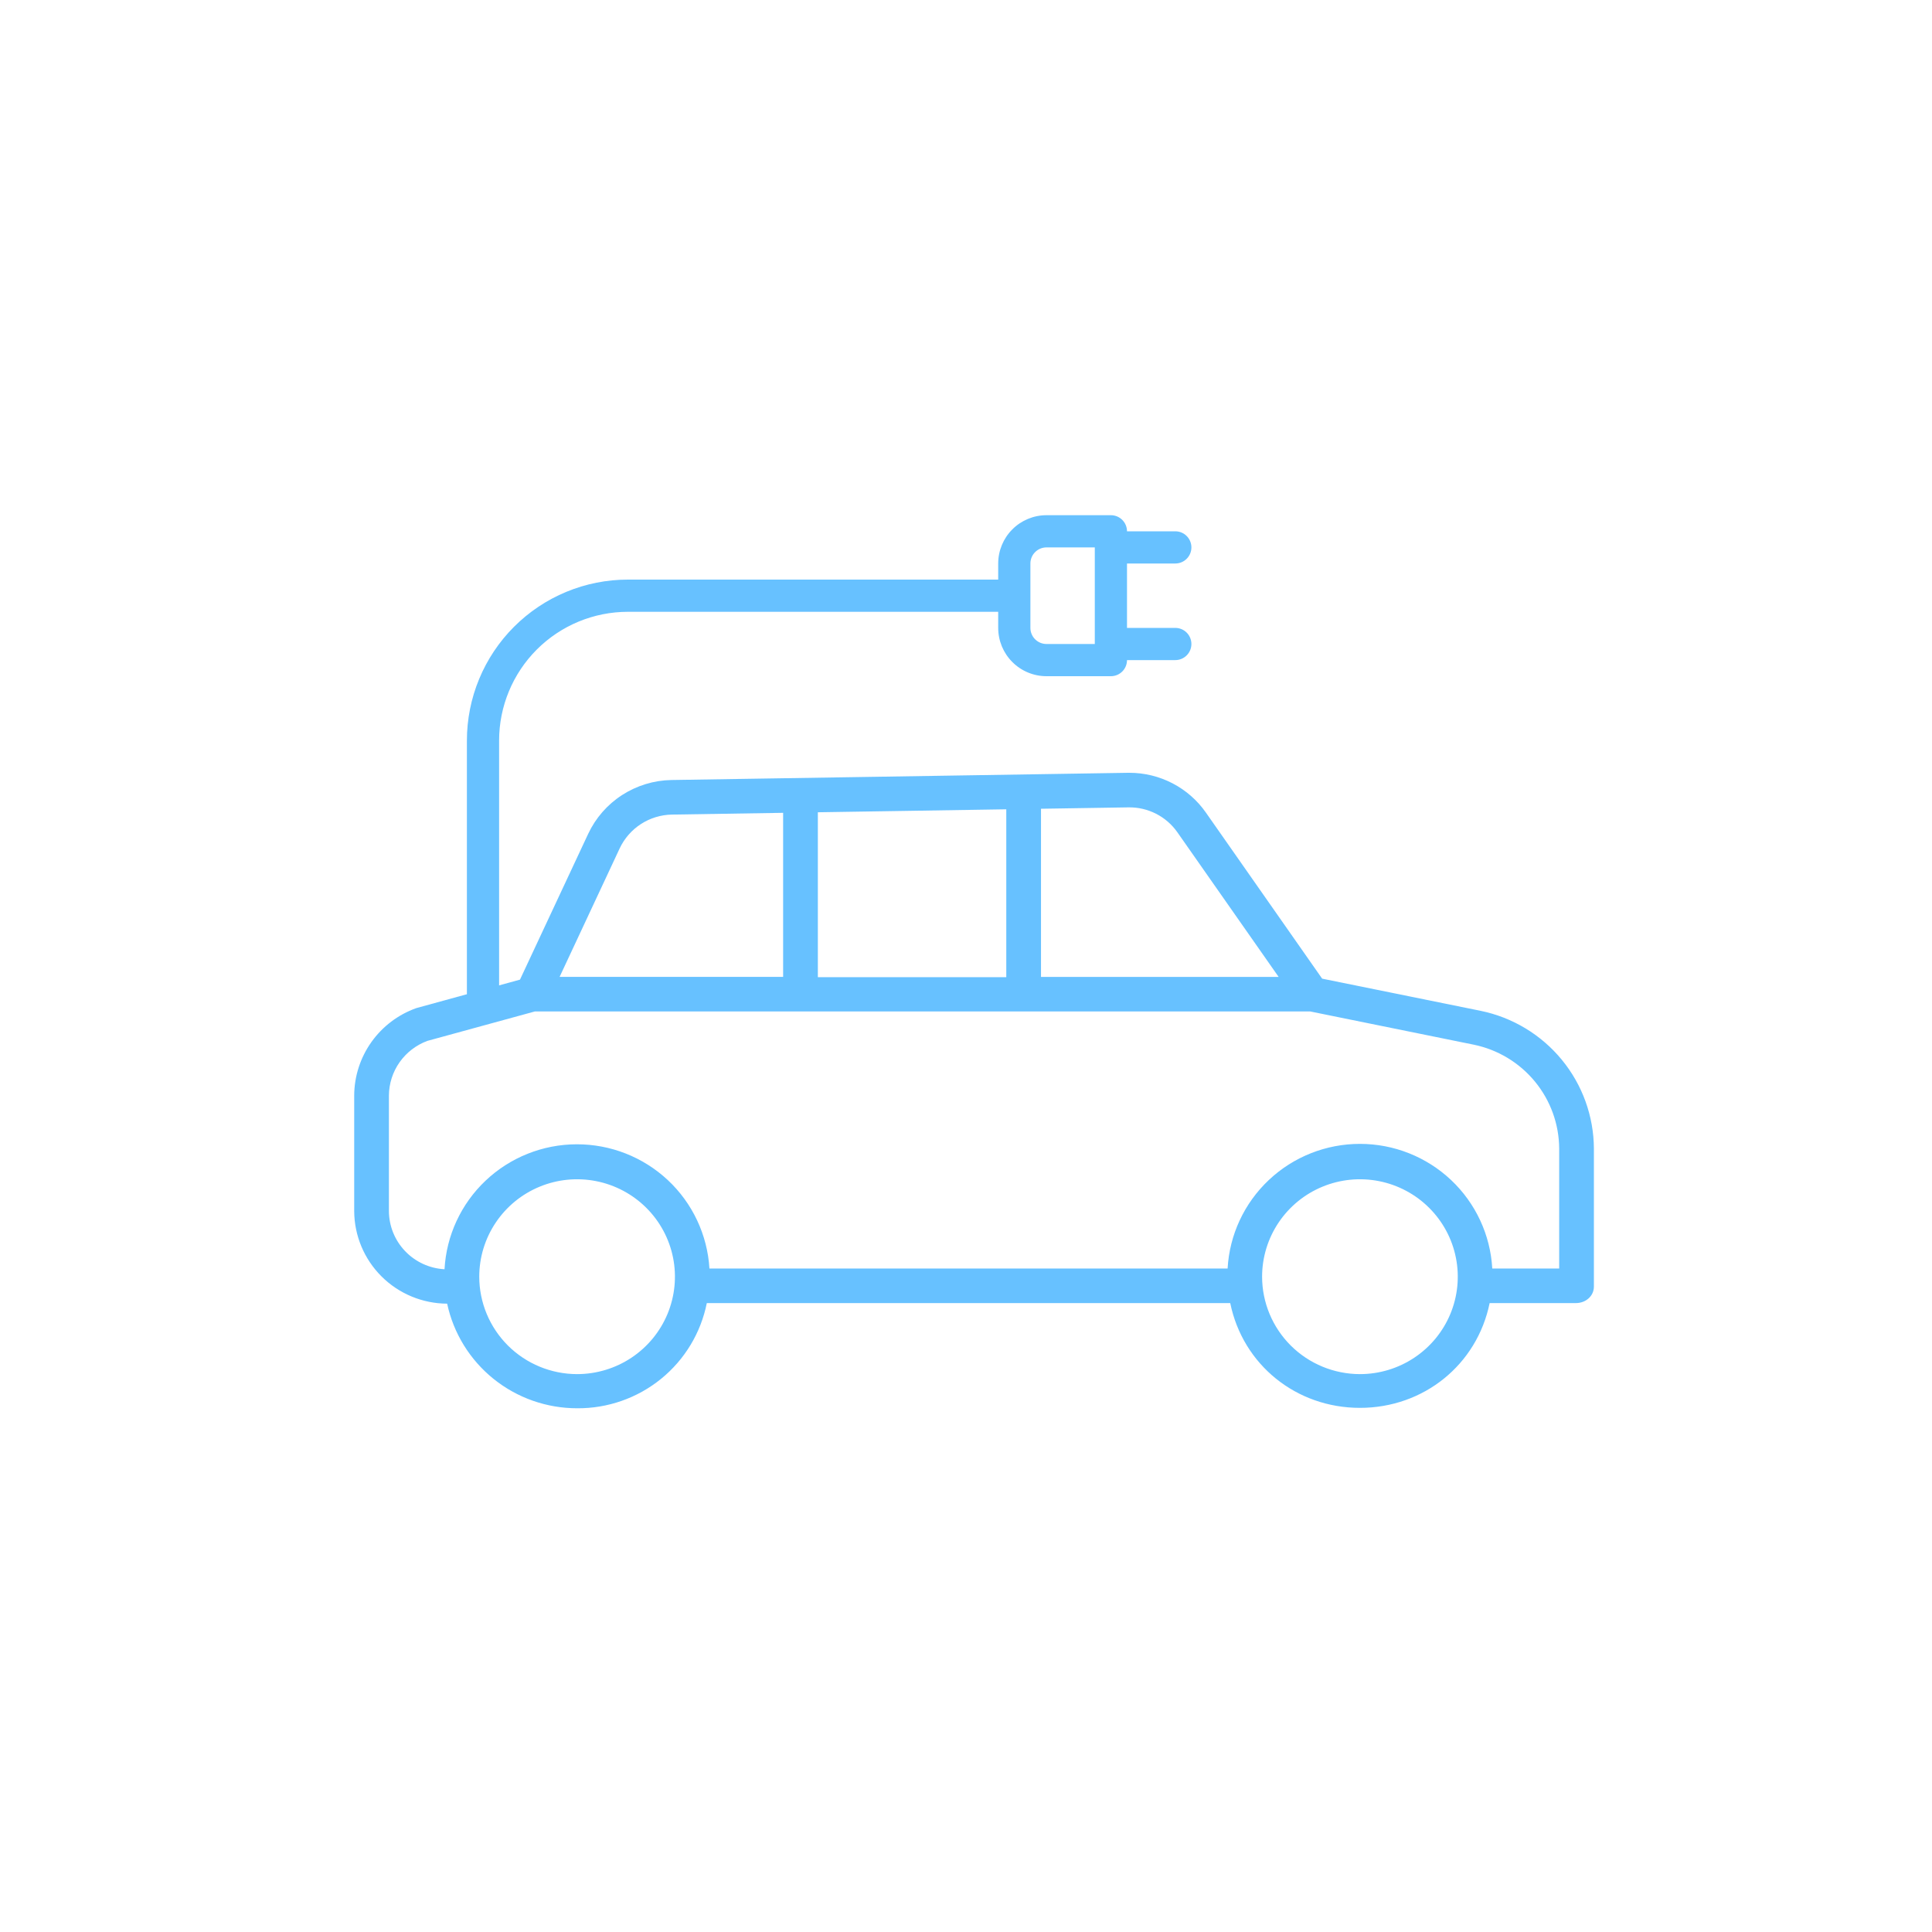 <svg width="120" height="120" viewBox="0 0 120 120" fill="none" xmlns="http://www.w3.org/2000/svg">
<path fill-rule="evenodd" clip-rule="evenodd" d="M39 36H62V35C62 34.204 62.316 33.441 62.879 32.879C63.441 32.316 64.204 32 65 32H69C69.265 32 69.52 32.105 69.707 32.293C69.895 32.48 70 32.735 70 33H73C73.265 33 73.52 33.105 73.707 33.293C73.895 33.48 74 33.735 74 34C74 34.265 73.895 34.52 73.707 34.707C73.52 34.895 73.265 35 73 35H70V39H73C73.265 39 73.52 39.105 73.707 39.293C73.895 39.48 74 39.735 74 40C74 40.265 73.895 40.52 73.707 40.707C73.52 40.895 73.265 41 73 41H70C70 41.265 69.895 41.52 69.707 41.707C69.52 41.895 69.265 42 69 42H65C64.204 42 63.441 41.684 62.879 41.121C62.316 40.559 62 39.796 62 39V38H39C36.878 38 34.843 38.843 33.343 40.343C31.843 41.843 31 43.878 31 46V62.5L29 63V46C29 44.687 29.259 43.386 29.761 42.173C30.264 40.96 31 39.858 31.929 38.929C32.858 38 33.96 37.264 35.173 36.761C36.386 36.259 37.687 36 39 36ZM64.293 39.707C64.105 39.52 64 39.265 64 39V35C64 34.735 64.105 34.48 64.293 34.293C64.48 34.105 64.735 34 65 34H68V40H65C64.735 40 64.48 39.895 64.293 39.707Z" fill="#67C1FF"/>
<path d="M25.854 62.617C25.879 62.608 25.913 62.6 25.939 62.593L32.297 60.847L36.538 51.781C37 50.8 37.729 49.968 38.642 49.379C39.555 48.791 40.615 48.468 41.703 48.448L70.063 48C70.092 48 70.12 48 70.149 48C71.082 47.999 72.001 48.224 72.828 48.654C73.655 49.084 74.366 49.706 74.899 50.469L82.121 60.786L91.964 62.784C93.945 63.191 95.725 64.264 97.006 65.823C98.287 67.381 98.991 69.331 99 71.345V79.913C99 80.506 98.486 80.936 97.891 80.936H92.524C91.74 84.769 88.426 87.445 84.468 87.445C80.51 87.445 77.196 84.769 76.412 80.936H43.901C43.531 82.788 42.525 84.455 41.054 85.648C39.584 86.84 37.741 87.485 35.845 87.47C33.956 87.471 32.123 86.826 30.654 85.644C29.185 84.461 28.168 82.813 27.773 80.973C26.243 80.966 24.778 80.358 23.697 79.28C22.616 78.203 22.006 76.743 22 75.22V68.046C22.005 66.856 22.378 65.697 23.067 64.726C23.757 63.755 24.73 63.018 25.854 62.617ZM38.493 52.687L34.758 60.676H48.642V50.486L41.737 50.595C41.054 50.607 40.388 50.809 39.815 51.179C39.242 51.549 38.784 52.071 38.493 52.687ZM62.502 60.694V50.267L50.798 50.452V60.694H62.502ZM73.13 51.696C72.79 51.21 72.336 50.815 71.807 50.545C71.278 50.275 70.69 50.138 70.096 50.147L64.658 50.233V60.677H79.418L73.13 51.696ZM84.468 85.349C85.67 85.349 86.845 84.994 87.844 84.329C88.844 83.664 89.623 82.719 90.083 81.614C90.543 80.508 90.663 79.291 90.428 78.117C90.194 76.943 89.615 75.865 88.765 75.019C87.915 74.172 86.833 73.596 85.654 73.363C84.475 73.129 83.253 73.249 82.143 73.707C81.032 74.165 80.083 74.941 79.415 75.936C78.748 76.931 78.391 78.101 78.391 79.298C78.393 80.902 79.034 82.44 80.173 83.575C81.312 84.709 82.857 85.347 84.468 85.349ZM35.844 85.349C37.046 85.349 38.221 84.994 39.221 84.329C40.22 83.664 40.999 82.719 41.459 81.614C41.919 80.508 42.039 79.291 41.805 78.117C41.57 76.943 40.992 75.865 40.142 75.019C39.292 74.172 38.209 73.596 37.03 73.363C35.851 73.129 34.629 73.249 33.519 73.707C32.408 74.165 31.459 74.941 30.792 75.936C30.124 76.931 29.767 78.101 29.767 79.298C29.769 80.902 30.41 82.44 31.549 83.575C32.689 84.709 34.233 85.347 35.845 85.349H35.844ZM24.156 75.22C24.16 76.147 24.52 77.038 25.163 77.71C25.805 78.382 26.68 78.784 27.61 78.835C27.724 76.743 28.637 74.773 30.163 73.33C31.689 71.887 33.711 71.079 35.815 71.074C37.919 71.068 39.946 71.864 41.48 73.298C43.013 74.733 43.938 76.697 44.064 78.789H76.249C76.366 76.697 77.283 74.729 78.812 73.29C80.34 71.85 82.364 71.048 84.468 71.048C86.572 71.048 88.596 71.85 90.125 73.29C91.653 74.729 92.57 76.697 92.687 78.789H96.844V71.345C96.836 69.825 96.305 68.354 95.338 67.178C94.371 66.002 93.027 65.193 91.533 64.886L81.383 62.824H33.218L26.547 64.651C25.85 64.908 25.247 65.371 24.82 65.977C24.392 66.583 24.161 67.305 24.156 68.046V75.22Z" fill="#67C1FF"/>
</svg>
